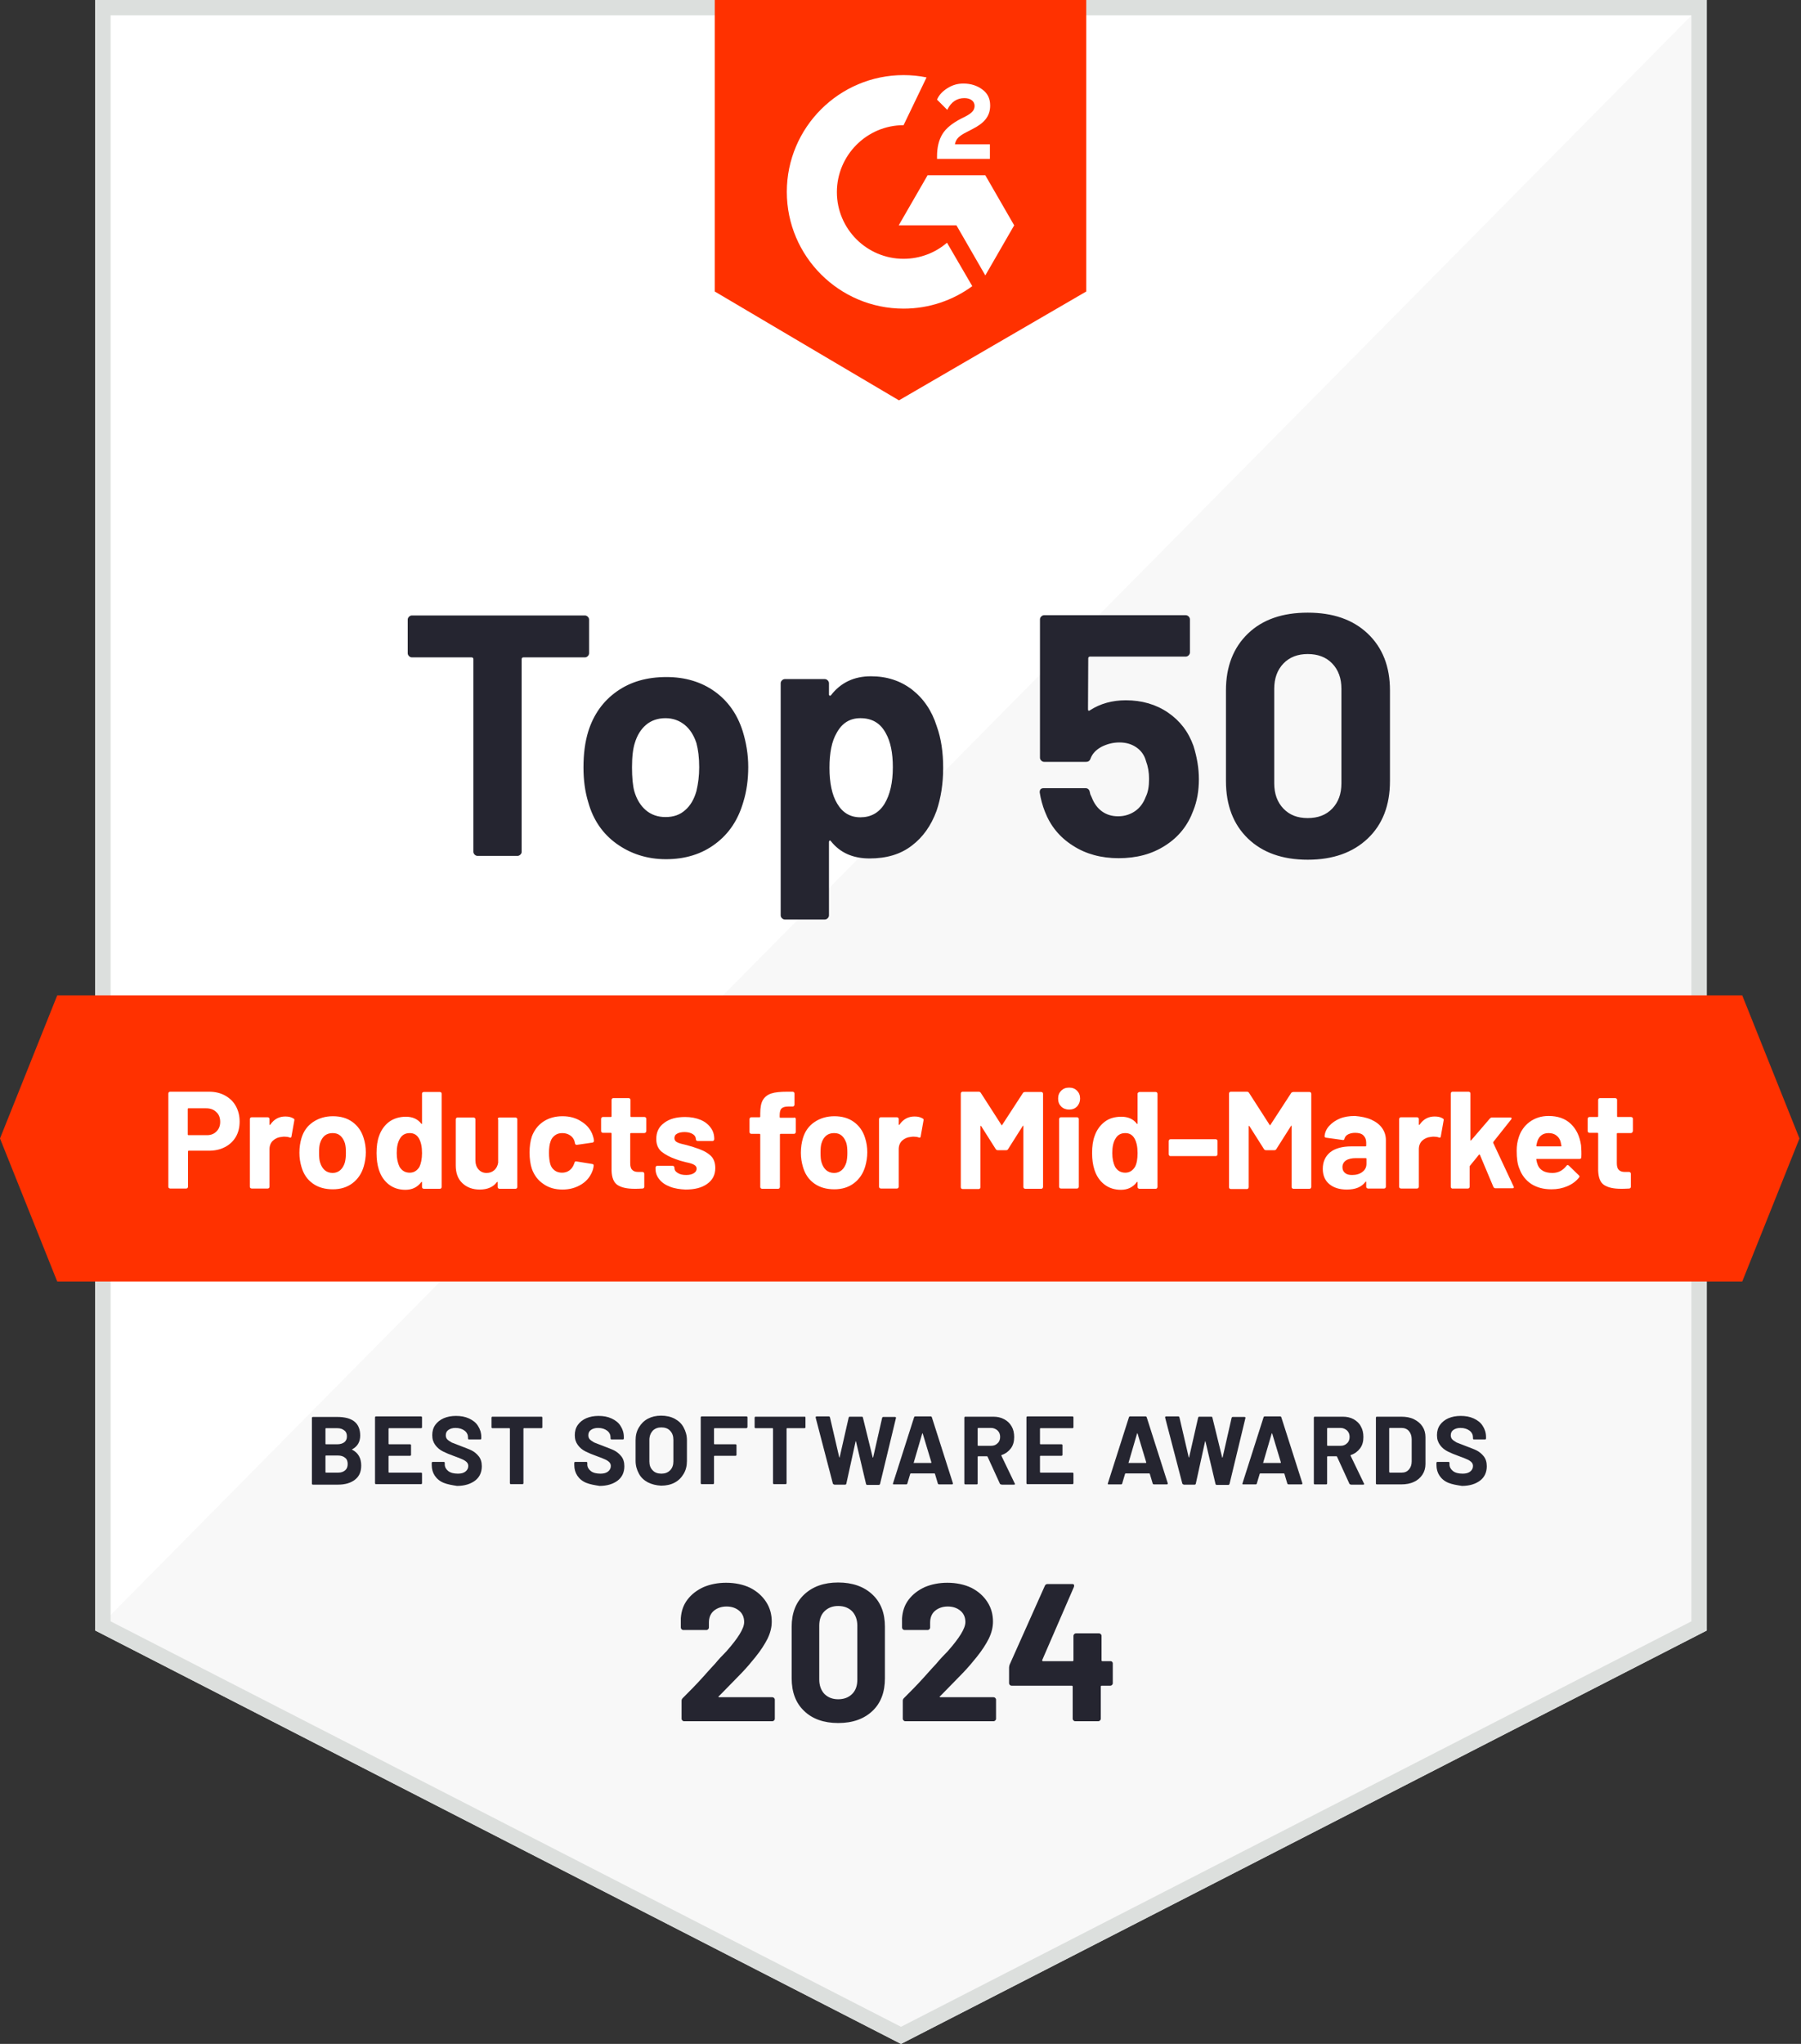 <?xml version="1.0" encoding="UTF-8"?> <svg xmlns="http://www.w3.org/2000/svg" xml:space="preserve" id="White_Badges" x="0" y="0" style="enable-background:new 0 0 705 800" version="1.1" viewBox="0 0 705 800"><rect x="0" y="0" width="705" height="800" fill="#333333" stroke="none"/><style>.st1{fill:#fff}.st3{fill:#ff3100}.st4{enable-background:new}.st5{fill:#252530}</style><path d="M668.1 638.2 352.7 800 37.3 638.2V0h630.8z" style="fill:#f8f8f8"></path><path d="M37.3 0v638.2L668.1 0z" class="st1"></path><path d="M662.1 6v628.6L352.7 793.3 43.3 634.6V6h618.8m6-6H37.3v638.2L352.7 800l315.4-161.8V0z" style="fill:#dcdfdd"></path><path d="m425.2 114.1-73.3 42.6-72.1-42.6V0h145.4z" class="st3"></path><path d="M387.5 56.5h-13.7c.4-2.2 1.7-3.3 4.4-4.7l2.5-1.3c4.5-2.3 6.9-4.9 6.9-9.2 0-2.7-1-4.8-3.1-6.3-2-1.5-4.5-2.3-7.4-2.3-2.3 0-4.3.6-6.2 1.8-1.9 1.2-3.3 2.6-4.1 4.5l4 4c1.5-3.1 3.8-4.6 6.7-4.6 2.5 0 4 1.3 4 3 0 1.5-.7 2.7-3.6 4.2l-1.6.8c-3.5 1.8-6 3.8-7.4 6.1-1.4 2.3-2.1 5.2-2.1 8.7v1h20.7v-5.7zM385.7 68.6h-22.6l-11.3 19.6h22.6l11.3 19.6L397 88.2z" class="st1"></path><path d="M353.7 101.3c-14.4 0-26.1-11.7-26.1-26.1S339.3 49 353.7 49l9-18.7c-2.9-.6-5.9-.9-9-.9-25.2 0-45.7 20.5-45.7 45.7s20.5 45.7 45.7 45.7c10.1 0 19.4-3.3 26.9-8.8l-9.9-17c-4.5 3.9-10.5 6.3-17 6.3z" class="st1"></path><path d="M682 501.6H22.4L0 445.6l22.4-56H682l22.4 56z" class="st3"></path><g class="st4"><path d="M230.1 241.4c.3.3.5.7.5 1.1v13.2c0 .4-.2.8-.5 1.1-.3.3-.7.5-1.1.5h-24.1c-.4 0-.7.2-.7.7v75.4c0 .5-.2.8-.5 1.1-.3.3-.7.5-1.1.5h-15.7c-.4 0-.8-.2-1.1-.5-.3-.3-.5-.7-.5-1.1V258c0-.4-.2-.7-.7-.7h-23.4c-.4 0-.8-.2-1.1-.5-.3-.3-.5-.7-.5-1.1v-13.2c0-.4.2-.8.5-1.1.3-.3.7-.5 1.1-.5H229c.4 0 .8.2 1.1.5z" class="st5"></path></g><g class="st4"><path d="M241.3 330.2c-5.4-3.9-9.1-9.3-11-16.1-1.3-4.2-1.9-8.8-1.9-13.7 0-5.3.6-10 1.9-14.2 2.1-6.6 5.8-11.8 11.2-15.6 5.4-3.8 11.8-5.6 19.4-5.6 7.3 0 13.6 1.9 18.8 5.6 5.2 3.7 8.9 8.9 11 15.5 1.4 4.5 2.2 9.2 2.2 14.1 0 4.8-.6 9.4-1.9 13.6-2 7-5.6 12.5-11 16.5-5.3 4-11.8 6-19.3 6s-14-2.2-19.4-6.1zm26.9-13.1c2.1-1.8 3.5-4.3 4.4-7.4.7-2.9 1.1-6 1.1-9.4 0-3.8-.4-6.9-1.1-9.5-1-3-2.5-5.4-4.6-7.1-2.1-1.7-4.6-2.6-7.5-2.6-3 0-5.6.9-7.6 2.6-2 1.7-3.5 4.1-4.4 7.1-.7 2.2-1.1 5.3-1.1 9.5 0 4 .3 7.2.9 9.4.9 3.1 2.4 5.6 4.5 7.4 2.1 1.8 4.7 2.7 7.7 2.7 3.2 0 5.7-.9 7.7-2.7zM369.2 300.6c0 6.2-.9 11.8-2.6 16.8-2.1 5.7-5.3 10.3-9.7 13.6-4.4 3.4-9.9 5-16.5 5-6.5 0-11.5-2.2-15.1-6.7-.2-.3-.4-.4-.5-.3-.2.1-.3.3-.3.5v28.8c0 .4-.2.8-.5 1.1-.3.3-.7.5-1.1.5h-15.7c-.4 0-.8-.2-1.1-.5-.3-.3-.5-.7-.5-1.1v-90.9c0-.4.2-.8.5-1.1.3-.3.7-.5 1.1-.5h15.7c.4 0 .8.2 1.1.5.3.3.5.7.5 1.1v4.4c0 .3.1.4.3.5.2 0 .4 0 .5-.2 3.8-4.9 9-7.4 15.6-7.4 6.2 0 11.5 1.7 16.1 5.2 4.5 3.5 7.8 8.3 9.7 14.4 1.7 4.7 2.5 10.1 2.5 16.3zm-19.7-.3c0-5.6-.9-10.1-2.8-13.4-2.1-3.9-5.4-5.8-9.9-5.8-4.1 0-7.2 1.9-9.3 5.8-1.9 3.2-2.8 7.8-2.8 13.6 0 6 1 10.7 3 14 2.1 3.6 5.1 5.4 9.1 5.4s7.2-1.7 9.4-5.2c2.2-3.6 3.3-8.4 3.3-14.4zM469.3 304.9c0 4.6-.7 8.7-2.2 12.4-2.1 5.7-5.7 10.3-10.9 13.6-5.2 3.4-11.3 5-18.3 5-6.8 0-12.8-1.6-17.9-4.9-5.2-3.3-8.8-7.7-11-13.4-.9-2.3-1.6-4.8-2-7.4v-.2c0-1 .5-1.5 1.6-1.5h16.3c.9 0 1.5.5 1.7 1.5.1.5.2 1 .4 1.3.2.4.3.7.4.9.9 2.3 2.2 4.1 4 5.4 1.8 1.3 3.9 1.9 6.3 1.9 2.5 0 4.7-.7 6.6-2 1.9-1.3 3.3-3.2 4.2-5.6.9-1.8 1.3-4.1 1.3-7 0-2.6-.4-4.9-1.2-7-.6-2.3-1.9-4.1-3.8-5.4-1.9-1.3-4.1-1.9-6.6-1.9s-4.8.6-7 1.7c-2.2 1.2-3.6 2.7-4.3 4.6-.3.9-.9 1.3-1.7 1.3h-16.5c-.4 0-.8-.2-1.1-.5-.3-.3-.5-.7-.5-1.1v-54.2c0-.4.2-.8.5-1.1.3-.3.7-.5 1.1-.5h55.5c.4 0 .8.2 1.1.5.3.3.5.7.5 1.1v13c0 .4-.2.8-.5 1.1-.3.3-.7.5-1.1.5h-37.5c-.4 0-.7.2-.7.7l-.1 19.9c0 .6.3.8.8.4 4-2.6 8.7-3.9 14-3.9 6.3 0 11.8 1.6 16.5 4.8 4.7 3.2 8 7.5 10 13.1 1.4 4.5 2.1 8.8 2.1 12.9zM488.5 328.2c-5.7-5.5-8.6-13-8.6-22.5v-35.5c0-9.3 2.9-16.7 8.6-22.2 5.7-5.5 13.5-8.2 23.4-8.2 9.9 0 17.7 2.7 23.5 8.2 5.8 5.5 8.7 12.9 8.7 22.2v35.5c0 9.5-2.9 17-8.7 22.5-5.8 5.5-13.6 8.3-23.5 8.3s-17.7-2.8-23.4-8.3zm33-11.7c2.4-2.5 3.6-5.8 3.6-9.9v-37c0-4.1-1.2-7.4-3.6-9.9-2.4-2.5-5.6-3.7-9.6-3.7-3.9 0-7.1 1.2-9.5 3.7-2.4 2.5-3.6 5.8-3.6 9.9v37c0 4.1 1.2 7.4 3.6 9.9 2.4 2.5 5.5 3.7 9.5 3.7s7.2-1.2 9.6-3.7z" class="st5"></path></g><g class="st4"><path d="M137.8 567.4c2.4 1.2 3.6 3.3 3.6 6.2 0 2.5-.8 4.3-2.5 5.6s-3.9 1.9-6.6 1.9h-9.8c-.1 0-.2 0-.3-.1-.1-.1-.1-.2-.1-.3V555c0-.1 0-.2.1-.3.1-.1.2-.1.3-.1h9.5c6 0 9 2.4 9 7.3 0 2.5-1.1 4.3-3.2 5.4-.1-.1-.1 0 0 .1zm-10.4-8.2v5.9c0 .1.1.2.2.2h4.4c1.2 0 2.1-.3 2.8-.8.7-.6 1-1.3 1-2.3 0-1-.3-1.8-1-2.3-.7-.6-1.6-.9-2.8-.9h-4.4c-.1 0-.2.1-.2.2zm7.7 16.3c.7-.6 1-1.4 1-2.5 0-1-.3-1.9-1-2.4-.7-.6-1.6-.9-2.8-.9h-4.7c-.1 0-.2.1-.2.2v6.3c0 .1.1.2.2.2h4.8c1.1 0 2-.3 2.7-.9zM165.1 558.9c-.1.1-.2.1-.3.1h-12.5c-.1 0-.2.1-.2.2v5.9c0 .1.1.2.2.2h8.2c.1 0 .2 0 .3.1.1.1.1.2.1.3v3.7c0 .1 0 .2-.1.3-.1.1-.2.1-.3.1h-8.2c-.1 0-.2.1-.2.2v6.2c0 .1.1.2.2.2h12.5c.1 0 .2 0 .3.1.1.1.1.2.1.3v3.7c0 .1 0 .2-.1.3-.1.1-.2.1-.3.1h-17.6c-.1 0-.2 0-.3-.1-.1-.1-.1-.2-.1-.3v-25.7c0-.1 0-.2.1-.3.1-.1.2-.1.3-.1h17.6c.1 0 .2 0 .3.1.1.1.1.2.1.3v3.7c0 .2 0 .3-.1.4z" class="st5"></path></g><g class="st4"><path d="M173.7 580.4c-1.5-.6-2.7-1.6-3.5-2.8-.8-1.2-1.2-2.6-1.2-4.2v-.8c0-.1 0-.2.1-.3.1-.1.2-.1.3-.1h4.3c.1 0 .2 0 .3.1.1.1.1.2.1.3v.6c0 1 .5 1.9 1.4 2.6.9.7 2.2 1 3.8 1 1.3 0 2.3-.3 3-.9s1-1.3 1-2.1c0-.6-.2-1.1-.6-1.5-.4-.4-1-.8-1.7-1.1s-1.8-.8-3.3-1.3c-1.7-.6-3.1-1.2-4.3-1.8-1.2-.6-2.2-1.4-3-2.5-.8-1.1-1.2-2.3-1.2-3.9 0-1.5.4-2.9 1.2-4 .8-1.1 1.9-2 3.3-2.6 1.4-.6 3-.9 4.8-.9 1.9 0 3.6.3 5.1 1 1.5.7 2.7 1.6 3.5 2.9.8 1.2 1.3 2.7 1.3 4.3v.6c0 .1 0 .2-.1.3-.1.1-.2.1-.3.1h-4.4c-.1 0-.2 0-.3-.1-.1-.1-.1-.2-.1-.3v-.3c0-1.1-.4-2-1.3-2.7-.9-.7-2.1-1.1-3.6-1.1-1.2 0-2.1.3-2.8.8-.7.5-1 1.2-1 2.1 0 .6.2 1.2.6 1.6.4.4 1 .8 1.7 1.2.8.3 2 .8 3.6 1.4 1.8.7 3.2 1.2 4.2 1.7s2 1.3 2.8 2.3c.8 1 1.2 2.3 1.2 3.9 0 2.4-.9 4.3-2.6 5.6s-4.1 2.1-7.1 2.1c-1.9-.3-3.7-.6-5.2-1.2z" class="st5"></path></g><g class="st4"><path d="M212.2 554.6c.1.1.1.2.1.3v3.7c0 .1 0 .2-.1.3-.1.1-.2.1-.3.1h-6.8c-.1 0-.2.1-.2.2v21.3c0 .1 0 .2-.1.3-.1.1-.2.1-.3.1H200c-.1 0-.2 0-.3-.1-.1-.1-.1-.2-.1-.3v-21.3c0-.1-.1-.2-.2-.2h-6.6c-.1 0-.2 0-.3-.1-.1-.1-.1-.2-.1-.3v-3.7c0-.1 0-.2.1-.3.1-.1.2-.1.3-.1H212c0-.1.1 0 .2.1zM229.5 580.4c-1.5-.6-2.7-1.6-3.5-2.8-.8-1.2-1.2-2.6-1.2-4.2v-.8c0-.1 0-.2.1-.3.1-.1.2-.1.3-.1h4.3c.1 0 .2 0 .3.1.1.1.1.2.1.3v.6c0 1 .5 1.9 1.4 2.6.9.7 2.2 1 3.8 1 1.3 0 2.3-.3 3-.9s1-1.3 1-2.1c0-.6-.2-1.1-.6-1.5-.4-.4-1-.8-1.7-1.1s-1.8-.8-3.3-1.3c-1.7-.6-3.1-1.2-4.3-1.8-1.2-.6-2.2-1.4-3-2.5-.8-1.1-1.2-2.3-1.2-3.9 0-1.5.4-2.9 1.2-4 .8-1.1 1.9-2 3.3-2.6 1.4-.6 3-.9 4.8-.9 1.9 0 3.6.3 5.1 1 1.5.7 2.7 1.6 3.5 2.9.8 1.2 1.3 2.7 1.3 4.3v.6c0 .1 0 .2-.1.3-.1.1-.2.1-.3.1h-4.4c-.1 0-.2 0-.3-.1-.1-.1-.1-.2-.1-.3v-.3c0-1.1-.4-2-1.3-2.7-.9-.7-2.1-1.1-3.6-1.1-1.2 0-2.1.3-2.8.8-.7.5-1 1.2-1 2.1 0 .6.2 1.2.6 1.6.4.4 1 .8 1.7 1.2.8.3 2 .8 3.6 1.4 1.8.7 3.2 1.2 4.2 1.7s2 1.3 2.8 2.3c.8 1 1.2 2.3 1.2 3.9 0 2.4-.9 4.3-2.6 5.6s-4.1 2.1-7.1 2.1c-1.9-.3-3.7-.6-5.2-1.2zM253.6 580.2c-1.5-.8-2.7-1.9-3.5-3.4-.8-1.5-1.3-3.1-1.3-5v-8.1c0-1.9.4-3.5 1.3-5s2-2.6 3.5-3.4c1.5-.8 3.2-1.2 5.2-1.2s3.8.4 5.3 1.2c1.5.8 2.7 1.9 3.5 3.4s1.3 3.1 1.3 5v8.1c0 1.9-.4 3.6-1.3 5.1s-2 2.6-3.5 3.4c-1.5.8-3.3 1.2-5.3 1.2-1.9-.1-3.6-.5-5.2-1.3zm8.7-4.7c.9-.9 1.3-2.1 1.3-3.5v-8.4c0-1.5-.4-2.7-1.3-3.6-.8-.9-2-1.3-3.4-1.3s-2.5.4-3.4 1.3c-.8.9-1.3 2.1-1.3 3.6v8.4c0 1.5.4 2.6 1.3 3.5.8.9 2 1.3 3.4 1.3s2.5-.4 3.4-1.3zM292.4 558.9c-.1.1-.2.1-.3.1h-12.4c-.1 0-.2.1-.2.2v5.9c0 .1.1.2.2.2h8.2c.1 0 .2 0 .3.1.1.1.1.2.1.3v3.7c0 .1 0 .2-.1.3-.1.1-.2.1-.3.1h-8.2c-.1 0-.2.1-.2.2v10.5c0 .1 0 .2-.1.3-.1.1-.2.1-.3.1h-4.4c-.1 0-.2 0-.3-.1-.1-.1-.1-.2-.1-.3v-25.7c0-.1 0-.2.1-.3.1-.1.2-.1.3-.1h17.5c.1 0 .2 0 .3.1.1.1.1.2.1.3v3.7c0 .2-.1.3-.2.4zM315.2 554.6c.1.1.1.2.1.3v3.7c0 .1 0 .2-.1.3-.1.1-.2.1-.3.1h-6.8c-.1 0-.2.1-.2.2v21.3c0 .1 0 .2-.1.3-.1.1-.2.1-.3.1H303c-.1 0-.2 0-.3-.1-.1-.1-.1-.2-.1-.3v-21.3c0-.1-.1-.2-.2-.2h-6.6c-.1 0-.2 0-.3-.1-.1-.1-.1-.2-.1-.3v-3.7c0-.1 0-.2.1-.3.1-.1.2-.1.3-.1H315c0-.1.2 0 .2.1z" class="st5"></path></g><g class="st4"><path d="m326 580.6-6.7-25.7v-.2c0-.2.1-.3.4-.3h4.7c.3 0 .4.1.5.4l3.6 15.5c0 .1.1.2.1.2s.1-.1.1-.2l3.5-15.4c.1-.3.2-.4.5-.4h4.6c.3 0 .5.1.5.4l3.8 15.5c0 .1.1.1.1.1.1 0 .1 0 .1-.1l3.5-15.4c.1-.3.2-.4.5-.4h4.5c.4 0 .5.2.4.5l-6.2 25.7c-.1.3-.3.4-.5.4h-4.5c-.3 0-.4-.1-.5-.4l-3.9-16.5c0-.1-.1-.2-.1-.2-.1 0-.1.1-.1.2l-3.6 16.4c-.1.3-.2.4-.5.4h-4.2c-.3-.1-.5-.2-.6-.5z" class="st5"></path></g><g class="st4"><path d="m367.1 580.6-1.1-3.7c-.1-.1-.1-.2-.2-.2h-9.3c-.1 0-.1.1-.2.2l-1.1 3.7c-.1.3-.2.4-.5.4h-4.8c-.2 0-.3 0-.3-.1-.1-.1-.1-.2 0-.4l8.2-25.7c.1-.3.2-.4.5-.4h6c.3 0 .4.1.5.4l8.2 25.7v.2c0 .2-.1.3-.4.3h-4.8c-.5 0-.6-.1-.7-.4zm-9.4-8h6.7c.2 0 .2-.1.2-.2l-3.4-11.3c0-.1-.1-.1-.1-.1-.1 0-.1.1-.1.1l-3.3 11.3c-.1.1-.1.2 0 .2zM391.4 580.7l-4.8-10.5c-.1-.1-.1-.2-.2-.2h-3.5c-.1 0-.2.1-.2.2v10.4c0 .1 0 .2-.1.3-.1.1-.2.1-.3.1h-4.4c-.1 0-.2 0-.3-.1-.1-.1-.1-.2-.1-.3v-25.7c0-.1 0-.2.1-.3.1-.1.2-.1.3-.1h10.9c1.6 0 3 .3 4.3 1s2.2 1.6 2.9 2.8c.7 1.2 1 2.6 1 4.2 0 1.7-.4 3.2-1.3 4.4-.9 1.2-2.1 2.1-3.6 2.6-.1.1-.2.1-.1.3l5.2 10.8c.1.1.1.2.1.2 0 .2-.1.3-.4.3h-4.7c-.6-.1-.7-.2-.8-.4zm-8.7-21.5v6.5c0 .1.1.2.2.2h5c1.1 0 1.9-.3 2.6-1 .7-.6 1-1.5 1-2.5s-.3-1.8-1-2.5c-.7-.6-1.5-1-2.6-1h-5c-.2.1-.2.2-.2.3zM420.1 558.9c-.1.1-.2.1-.3.1h-12.5c-.1 0-.2.1-.2.2v5.9c0 .1.1.2.2.2h8.2c.1 0 .2 0 .3.1.1.1.1.2.1.3v3.7c0 .1 0 .2-.1.3-.1.1-.2.1-.3.1h-8.2c-.1 0-.2.1-.2.2v6.2c0 .1.1.2.2.2h12.5c.1 0 .2 0 .3.1.1.1.1.2.1.3v3.7c0 .1 0 .2-.1.3-.1.1-.2.1-.3.1h-17.6c-.1 0-.2 0-.3-.1-.1-.1-.1-.2-.1-.3v-25.7c0-.1 0-.2.1-.3.1-.1.2-.1.3-.1h17.6c.1 0 .2 0 .3.1.1.1.1.2.1.3v3.7c0 .2 0 .3-.1.4z" class="st5"></path></g><g class="st4"><path d="m451.2 580.6-1.1-3.7c-.1-.1-.1-.2-.2-.2h-9.3c-.1 0-.1.1-.2.2l-1.1 3.7c-.1.3-.2.4-.5.4H434c-.2 0-.3 0-.3-.1-.1-.1-.1-.2 0-.4l8.2-25.7c.1-.3.2-.4.5-.4h6c.3 0 .4.1.5.4l8.2 25.7v.2c0 .2-.1.3-.4.3h-4.8c-.5 0-.6-.1-.7-.4zm-9.4-8h6.7c.2 0 .2-.1.2-.2l-3.4-11.3c0-.1-.1-.1-.1-.1-.1 0-.1.1-.1.1l-3.3 11.3c-.1.1-.1.2 0 .2z" class="st5"></path></g><g class="st4"><path d="m462.8 580.6-6.7-25.7v-.2c0-.2.1-.3.4-.3h4.7c.3 0 .4.1.5.4l3.6 15.5c0 .1.1.2.1.2s.1-.1.1-.2l3.5-15.4c.1-.3.2-.4.5-.4h4.6c.3 0 .5.1.5.4l3.8 15.5c0 .1.1.1.1.1.1 0 .1 0 .1-.1l3.5-15.4c.1-.3.2-.4.5-.4h4.5c.4 0 .5.2.4.5l-6.2 25.7c-.1.3-.3.4-.5.4h-4.5c-.3 0-.4-.1-.5-.4l-3.9-16.5c0-.1-.1-.2-.1-.2-.1 0-.1.1-.1.2l-3.6 16.4c-.1.3-.2.4-.5.4h-4.2c-.3-.1-.5-.2-.6-.5z" class="st5"></path></g><g class="st4"><path d="m503.9 580.6-1.1-3.7c-.1-.1-.1-.2-.2-.2h-9.3c-.1 0-.1.1-.2.2l-1.1 3.7c-.1.3-.2.4-.5.4h-4.8c-.2 0-.3 0-.3-.1-.1-.1-.1-.2 0-.4l8.2-25.7c.1-.3.2-.4.5-.4h6c.3 0 .4.1.5.4l8.2 25.7v.2c0 .2-.1.3-.4.3h-4.8c-.5 0-.6-.1-.7-.4zm-9.4-8h6.7c.2 0 .2-.1.2-.2l-3.4-11.3c0-.1-.1-.1-.1-.1-.1 0-.1.1-.1.1l-3.3 11.3c-.1.1-.1.2 0 .2zM528.2 580.7l-4.8-10.5c-.1-.1-.1-.2-.2-.2h-3.5c-.1 0-.2.1-.2.2v10.4c0 .1 0 .2-.1.3-.1.1-.2.1-.3.1h-4.4c-.1 0-.2 0-.3-.1-.1-.1-.1-.2-.1-.3v-25.7c0-.1 0-.2.1-.3.1-.1.2-.1.3-.1h10.9c1.6 0 3 .3 4.3 1 1.2.7 2.2 1.6 2.8 2.8.7 1.2 1 2.6 1 4.2 0 1.7-.4 3.2-1.3 4.4s-2.1 2.1-3.6 2.6c-.1.1-.2.1-.1.3l5.2 10.8c.1.1.1.2.1.2 0 .2-.1.3-.4.3h-4.7c-.5-.1-.6-.2-.7-.4zm-8.7-21.5v6.5c0 .1.1.2.2.2h5c1.1 0 1.9-.3 2.6-1 .7-.6 1-1.5 1-2.5s-.3-1.8-1-2.5c-.7-.6-1.5-1-2.6-1h-5c-.2.1-.2.2-.2.3zM538.7 580.9c-.1-.1-.1-.2-.1-.3v-25.7c0-.1 0-.2.1-.3.1-.1.2-.1.3-.1h9.5c1.9 0 3.6.3 5 1s2.5 1.6 3.3 2.8c.8 1.2 1.2 2.6 1.2 4.2V573c0 1.6-.4 3-1.2 4.2-.8 1.2-1.9 2.2-3.3 2.8-1.4.7-3.1 1-5 1H539c-.1 0-.2 0-.3-.1zm5.4-4.5h4.6c1.2 0 2.1-.4 2.8-1.2s1.1-1.8 1.1-3.2v-8.7c0-1.3-.4-2.4-1.1-3.2-.7-.8-1.7-1.2-2.9-1.2H544c-.1 0-.2.1-.2.2v17c.1.3.2.3.3.3zM567 580.4c-1.5-.6-2.7-1.6-3.5-2.8-.8-1.2-1.2-2.6-1.2-4.2v-.8c0-.1 0-.2.1-.3.1-.1.2-.1.3-.1h4.3c.1 0 .2 0 .3.1.1.1.1.2.1.3v.6c0 1 .5 1.9 1.4 2.6s2.2 1 3.8 1c1.3 0 2.3-.3 3-.9.7-.6 1-1.3 1-2.1 0-.6-.2-1.1-.6-1.5-.4-.4-1-.8-1.7-1.1-.7-.3-1.8-.8-3.3-1.3-1.7-.6-3.1-1.2-4.3-1.8-1.2-.6-2.2-1.4-3-2.5-.8-1.1-1.2-2.3-1.2-3.9 0-1.5.4-2.9 1.2-4 .8-1.1 1.9-2 3.3-2.6 1.4-.6 3-.9 4.8-.9 1.9 0 3.6.3 5.1 1 1.5.7 2.7 1.6 3.5 2.9.8 1.2 1.3 2.7 1.3 4.3v.6c0 .1 0 .2-.1.3-.1.1-.2.1-.3.1H577c-.1 0-.2 0-.3-.1-.1-.1-.1-.2-.1-.3v-.3c0-1.1-.4-2-1.3-2.7-.9-.7-2.1-1.1-3.6-1.1-1.2 0-2.1.3-2.8.8-.7.5-1 1.2-1 2.1 0 .6.2 1.2.6 1.6.4.4 1 .8 1.7 1.2.8.3 2 .8 3.6 1.4 1.8.7 3.2 1.2 4.2 1.7s2 1.3 2.8 2.3c.8 1 1.2 2.3 1.2 3.9 0 2.4-.9 4.3-2.6 5.6s-4.1 2.1-7.1 2.1c-2-.3-3.8-.6-5.3-1.2z" class="st5"></path></g><g class="st4"><path d="M88.1 428.8c1.8 1 3.2 2.3 4.2 4.1 1 1.8 1.5 3.8 1.5 6.1s-.5 4.3-1.5 6c-1 1.7-2.5 3.1-4.3 4-1.9 1-4 1.4-6.4 1.4h-7.7c-.2 0-.3.1-.3.3v13.8c0 .2-.1.3-.2.5-.1.1-.3.2-.5.2h-6.3c-.2 0-.3-.1-.5-.2-.1-.1-.2-.3-.2-.5V428c0-.2.1-.3.2-.5.1-.1.3-.2.5-.2h15.2c2.4 0 4.5.5 6.3 1.5zm-3.4 14.1c1-1 1.5-2.2 1.5-3.8 0-1.6-.5-2.9-1.5-3.8-1-1-2.3-1.5-4-1.5h-6.9c-.2 0-.3.1-.3.3v9.9c0 .2.1.3.3.3h6.9c1.6.1 3-.4 4-1.4z" class="st1"></path></g><g class="st4"><path d="M114.9 437.8c.3.1.4.4.3.8l-1.1 6.2c0 .4-.3.6-.8.4-.5-.2-1.2-.3-1.9-.3-.3 0-.7 0-1.2.1-1.3.1-2.4.6-3.3 1.4-.9.8-1.4 2-1.4 3.4v14.7c0 .2-.1.3-.2.5-.1.1-.3.2-.5.2h-6.3c-.2 0-.3-.1-.5-.2-.1-.1-.2-.3-.2-.5V438c0-.2.1-.3.2-.5.1-.1.3-.2.5-.2h6.3c.2 0 .3.1.5.2.1.1.2.3.2.5v2.1c0 .1 0 .2.1.2s.1 0 .2-.1c1.5-2.2 3.5-3.2 5.9-3.2 1.4 0 2.4.3 3.2.8z" class="st1"></path></g><g class="st4"><path d="M122.4 463.2c-2.2-1.6-3.6-3.7-4.4-6.5-.5-1.7-.8-3.5-.8-5.5 0-2.1.3-4 .8-5.7.8-2.7 2.3-4.8 4.5-6.3s4.8-2.3 7.8-2.3 5.5.7 7.6 2.2c2.1 1.5 3.6 3.6 4.4 6.2.6 1.8.9 3.7.9 5.7 0 1.9-.3 3.8-.8 5.5-.8 2.8-2.3 5-4.4 6.6-2.1 1.6-4.7 2.4-7.7 2.4s-5.7-.7-7.9-2.3zm10.8-5.2c.8-.7 1.4-1.7 1.8-3 .3-1.2.4-2.4.4-3.8 0-1.5-.1-2.8-.4-3.8-.4-1.2-1-2.2-1.8-2.9-.8-.7-1.8-1-3-1s-2.2.3-3.1 1c-.8.7-1.4 1.6-1.8 2.9-.3.9-.4 2.1-.4 3.8 0 1.6.1 2.9.4 3.8.4 1.3 1 2.3 1.8 3 .8.7 1.9 1.1 3.1 1.1 1.2 0 2.2-.4 3-1.1zM165.4 427.6c.1-.1.3-.2.5-.2h6.3c.2 0 .3.1.5.2.1.1.2.3.2.5v36.5c0 .2-.1.3-.2.5-.1.1-.3.2-.5.2h-6.3c-.2 0-.3-.1-.5-.2-.1-.1-.2-.3-.2-.5v-1.8c0-.1 0-.2-.1-.2s-.1 0-.2.1c-1.5 2-3.6 3-6.2 3-2.5 0-4.7-.7-6.5-2.1-1.8-1.4-3.1-3.3-3.9-5.8-.6-1.9-.9-4-.9-6.5 0-2.6.3-4.8 1-6.7.8-2.3 2.1-4.1 3.9-5.5 1.8-1.3 4-2 6.6-2 2.6 0 4.6.9 6 2.7.1.1.1.1.2.1s.1-.1.1-.2V428c0-.2.1-.3.2-.4zm-.2 23.7c0-2.4-.4-4.3-1.2-5.7-.8-1.4-2-2.1-3.6-2.1-1.7 0-3 .7-3.8 2.1-.9 1.4-1.3 3.3-1.3 5.7 0 2.2.4 4 1.1 5.4.9 1.5 2.2 2.3 4 2.3 1.6 0 2.9-.8 3.8-2.3.6-1.3 1-3.1 1-5.4zM195 437.6c.1-.1.3-.2.5-.2h6.3c.2 0 .3.1.5.2.1.1.2.3.2.5v26.5c0 .2-.1.3-.2.5-.1.1-.3.2-.5.2h-6.3c-.2 0-.3-.1-.5-.2-.1-.1-.2-.3-.2-.5v-1.8c0-.1 0-.2-.1-.2s-.1 0-.2.1c-1.4 1.9-3.7 2.9-6.7 2.9-2.7 0-5-.8-6.8-2.5-1.8-1.7-2.6-4-2.6-7v-18c0-.2.1-.3.2-.5.1-.1.3-.2.5-.2h6.3c.2 0 .3.1.5.2.1.1.2.3.2.5v16.1c0 1.4.4 2.6 1.2 3.5.8.9 1.8 1.4 3.2 1.4 1.2 0 2.2-.4 3-1.1.8-.7 1.3-1.7 1.5-2.9v-17c-.2-.2-.2-.4 0-.5zM212.7 463.4c-2.1-1.4-3.6-3.4-4.5-5.9-.6-1.8-.9-3.9-.9-6.4 0-2.4.3-4.5.9-6.3.9-2.4 2.4-4.4 4.5-5.8 2.1-1.4 4.6-2.1 7.5-2.1 2.9 0 5.4.7 7.6 2.2 2.2 1.4 3.6 3.3 4.3 5.5.3.9.4 1.5.4 1.9v.1c0 .3-.2.5-.5.6l-6.2.9h-.1c-.3 0-.5-.2-.6-.5l-.2-.9c-.3-.9-.8-1.7-1.7-2.3-.9-.6-1.9-.9-3.1-.9-1.2 0-2.1.3-2.9.9-.8.6-1.4 1.4-1.7 2.4-.4 1.1-.6 2.6-.6 4.4 0 1.9.2 3.3.5 4.4.3 1.1.9 1.9 1.7 2.5s1.8.9 2.9.9c1.1 0 2.1-.3 2.9-.9.8-.6 1.4-1.4 1.8-2.5 0-.1.1-.2.1-.3 0 0 .1-.1.1-.2 0-.4.3-.6.8-.5l6.2 1c.4.1.5.3.5.6s-.1.8-.3 1.6c-.8 2.4-2.2 4.3-4.4 5.7-2.2 1.4-4.7 2.1-7.5 2.1-2.9 0-5.4-.7-7.5-2.2zM252.7 443.3c-.1.1-.3.2-.5.2H247c-.2 0-.3.1-.3.3v11.4c0 1.2.2 2.1.7 2.6.5.6 1.3.9 2.3.9h1.8c.2 0 .3.1.5.2.1.1.2.3.2.5v5.1c0 .4-.2.6-.6.7-1.5.1-2.6.1-3.2.1-3 0-5.2-.5-6.7-1.5s-2.2-2.9-2.3-5.6v-14.5c0-.2-.1-.3-.3-.3H236c-.2 0-.3-.1-.5-.2-.1-.1-.2-.3-.2-.5v-4.8c0-.2.1-.3.2-.5.1-.1.3-.2.5-.2h3.1c.2 0 .3-.1.3-.3v-6.4c0-.2.1-.3.2-.5.1-.1.3-.2.5-.2h6c.2 0 .3.1.5.2.1.1.2.3.2.5v6.4c0 .2.1.3.3.3h5.2c.2 0 .3.1.5.2.1.1.2.3.2.5v4.8c-.1.3-.1.5-.3.6zM262.3 464.5c-1.8-.7-3.2-1.6-4.2-2.9-1-1.2-1.5-2.6-1.5-4.2v-.4c0-.2.1-.3.2-.5.1-.1.3-.2.5-.2h6c.2 0 .3.1.5.2.1.1.2.3.2.5v.1c0 .8.4 1.5 1.3 2 .9.6 2 .8 3.3.8 1.2 0 2.2-.2 3-.7.8-.5 1.1-1.1 1.1-1.8 0-.6-.3-1.1-1-1.5s-1.7-.7-3.2-1c-1.7-.4-3-.8-4-1.2-2.3-.8-4.1-1.8-5.5-2.9-1.4-1.2-2.1-2.8-2.1-5 0-2.7 1-4.8 3.1-6.3 2.1-1.6 4.8-2.3 8.2-2.3 2.3 0 4.3.4 6 1.1 1.7.7 3.1 1.8 4 3.1 1 1.3 1.4 2.8 1.4 4.5 0 .2-.1.3-.2.5-.1.1-.3.2-.5.2h-5.8c-.2 0-.3-.1-.5-.2-.1-.1-.2-.3-.2-.5 0-.8-.4-1.5-1.2-2s-1.9-.8-3.2-.8c-1.2 0-2.2.2-2.9.6-.8.4-1.1 1-1.1 1.8 0 .7.4 1.3 1.1 1.6.7.4 2 .7 3.7 1.1.4.1.8.2 1.4.4.5.1 1 .3 1.6.5 2.6.8 4.6 1.7 6 2.9 1.5 1.2 2.2 2.9 2.2 5.2 0 2.7-1.1 4.7-3.2 6.2s-4.9 2.2-8.5 2.2c-2.1-.1-4.2-.4-6-1.1z" class="st1"></path></g><g class="st4"><path d="M311.3 437.5c.1.1.2.3.2.5v5.1c0 .2-.1.3-.2.5-.1.1-.3.2-.5.2h-5.2c-.2 0-.3.1-.3.3v20.5c0 .2-.1.3-.2.5-.1.1-.3.2-.5.2h-6.3c-.2 0-.3-.1-.5-.2-.1-.1-.2-.3-.2-.5v-20.5c0-.2-.1-.3-.3-.3h-3.2c-.2 0-.3-.1-.5-.2-.1-.1-.2-.3-.2-.5V438c0-.2.1-.3.2-.5.1-.1.3-.2.5-.2h3.2c.2 0 .3-.1.3-.3v-1.2c0-2.2.3-4 1-5.2.7-1.2 1.8-2.1 3.3-2.6 1.5-.5 3.6-.7 6.3-.7h2.1c.2 0 .3.1.5.2.1.1.2.3.2.5v4.4c0 .2-.1.3-.2.5-.1.1-.3.2-.5.2h-1.8c-1.3 0-2.1.3-2.6.8s-.7 1.4-.7 2.7v.6c0 .2.1.3.3.3h5.2c.3-.1.4-.1.6 0z" class="st1"></path></g><g class="st4"><path d="M318.7 463.2c-2.2-1.6-3.6-3.7-4.4-6.5-.5-1.7-.8-3.5-.8-5.5 0-2.1.3-4 .8-5.7.8-2.7 2.3-4.8 4.5-6.3s4.8-2.3 7.8-2.3 5.5.7 7.6 2.2c2.1 1.5 3.6 3.6 4.4 6.2.6 1.8.9 3.7.9 5.7 0 1.9-.3 3.8-.8 5.5-.8 2.8-2.3 5-4.4 6.6-2.1 1.6-4.7 2.4-7.7 2.4s-5.7-.7-7.9-2.3zm10.8-5.2c.8-.7 1.4-1.7 1.8-3 .3-1.2.4-2.4.4-3.8 0-1.5-.1-2.8-.4-3.8-.4-1.2-1-2.2-1.8-2.9-.8-.7-1.8-1-3-1s-2.2.3-3.1 1c-.8.7-1.4 1.6-1.8 2.9-.3.9-.4 2.1-.4 3.8 0 1.6.1 2.9.4 3.8.4 1.3 1 2.3 1.8 3 .8.7 1.9 1.1 3.1 1.1 1.2 0 2.2-.4 3-1.1zM361.2 437.8c.3.1.4.4.3.8l-1.1 6.2c0 .4-.3.6-.8.4-.5-.2-1.2-.3-1.9-.3-.3 0-.7 0-1.2.1-1.3.1-2.4.6-3.3 1.4-.9.8-1.4 2-1.4 3.4v14.7c0 .2-.1.3-.2.5-.1.1-.3.2-.5.2h-6.3c-.2 0-.3-.1-.5-.2-.1-.1-.2-.3-.2-.5V438c0-.2.1-.3.2-.5.1-.1.3-.2.5-.2h6.3c.2 0 .3.1.5.2.1.1.2.3.2.5v2.1c0 .1 0 .2.1.2s.1 0 .2-.1c1.5-2.2 3.5-3.2 5.9-3.2 1.4 0 2.4.3 3.2.8zM401.3 427.4h6.3c.2 0 .3.1.5.2.1.1.2.3.2.5v36.5c0 .2-.1.3-.2.5-.1.1-.3.2-.5.2h-6.3c-.2 0-.3-.1-.5-.2-.1-.1-.2-.3-.2-.5v-23.8c0-.1 0-.2-.1-.2s-.1.1-.2.2l-5.7 9c-.2.3-.4.4-.8.4h-3.2c-.3 0-.6-.1-.8-.4l-5.7-9c-.1-.1-.1-.2-.2-.1-.1 0-.1.1-.1.2v23.8c0 .2-.1.3-.2.5-.1.1-.3.2-.5.2h-6.3c-.2 0-.3-.1-.5-.2-.1-.1-.2-.3-.2-.5V428c0-.2.1-.3.2-.5.1-.1.3-.2.5-.2h6.3c.3 0 .6.1.8.4l8.1 12.6c.1.2.2.2.3 0l8.2-12.6c.2-.2.5-.3.8-.3zM415.4 433.1c-.8-.8-1.2-1.8-1.2-3.1s.4-2.3 1.2-3.1c.8-.8 1.8-1.2 3.1-1.2s2.3.4 3.1 1.2c.8.8 1.2 1.8 1.2 3.1 0 1.2-.4 2.2-1.2 3.1-.8.8-1.8 1.2-3.1 1.2-1.2 0-2.3-.4-3.1-1.2zm-.6 31.9c-.1-.1-.2-.3-.2-.5V438c0-.2.1-.3.2-.5.1-.1.3-.2.5-.2h6.3c.2 0 .3.1.5.2.1.1.2.3.2.5v26.5c0 .2-.1.3-.2.5-.1.1-.3.2-.5.2h-6.3c-.2 0-.4-.1-.5-.2zM445.6 427.6c.1-.1.3-.2.5-.2h6.3c.2 0 .3.1.5.2.1.1.2.3.2.5v36.5c0 .2-.1.3-.2.5-.1.1-.3.2-.5.2H446c-.2 0-.3-.1-.5-.2-.1-.1-.2-.3-.2-.5v-1.8c0-.1 0-.2-.1-.2s-.1 0-.2.1c-1.5 2-3.6 3-6.2 3-2.5 0-4.7-.7-6.5-2.1-1.8-1.4-3.1-3.3-3.9-5.8-.6-1.9-.9-4-.9-6.5 0-2.6.3-4.8 1-6.7.8-2.3 2.1-4.1 3.9-5.5s4-2 6.6-2c2.6 0 4.6.9 6 2.7.1.1.1.1.2.1s.1-.1.1-.2V428c.1-.2.1-.3.3-.4zm-.3 23.7c0-2.4-.4-4.3-1.2-5.7-.8-1.4-2-2.1-3.6-2.1-1.7 0-3 .7-3.8 2.1-.9 1.4-1.3 3.3-1.3 5.7 0 2.2.4 4 1.1 5.4.9 1.5 2.2 2.3 4 2.3 1.6 0 2.9-.8 3.8-2.3.7-1.3 1-3.1 1-5.4zM457.7 452.3c-.1-.1-.2-.3-.2-.5v-5.2c0-.2.1-.3.2-.5.1-.1.3-.2.5-.2h17.7c.2 0 .3.1.5.2.1.1.2.3.2.5v5.2c0 .2-.1.3-.2.5-.1.1-.3.2-.5.2h-17.7c-.3 0-.4-.1-.5-.2zM506.3 427.4h6.3c.2 0 .3.1.5.2.1.1.2.3.2.5v36.5c0 .2-.1.3-.2.5-.1.1-.3.2-.5.2h-6.3c-.2 0-.3-.1-.5-.2-.1-.1-.2-.3-.2-.5v-23.8c0-.1 0-.2-.1-.2s-.1.1-.2.2l-5.7 9c-.2.3-.4.4-.8.4h-3.2c-.3 0-.6-.1-.8-.4l-5.7-9c-.1-.1-.1-.2-.2-.1-.1 0-.1.1-.1.2v23.8c0 .2-.1.3-.2.5-.1.1-.3.2-.5.2h-6.3c-.2 0-.3-.1-.5-.2-.1-.1-.2-.3-.2-.5V428c0-.2.1-.3.2-.5.1-.1.3-.2.5-.2h6.3c.3 0 .6.1.8.4l8.1 12.6c.1.2.2.2.3 0l8.2-12.6c.3-.2.5-.3.8-.3zM536.7 438.2c1.8.8 3.3 1.9 4.3 3.3s1.5 3 1.5 4.7v18.3c0 .2-.1.3-.2.5-.1.1-.3.2-.5.2h-6.3c-.2 0-.3-.1-.5-.2-.1-.1-.2-.3-.2-.5v-1.8c0-.1 0-.2-.1-.2s-.1 0-.2.1c-1.5 2-3.9 3-7.3 3-2.8 0-5.1-.7-6.8-2.1-1.7-1.4-2.6-3.4-2.6-6 0-2.8 1-4.9 2.9-6.5 1.9-1.5 4.7-2.3 8.3-2.3h5.5c.2 0 .3-.1.3-.3v-1.2c0-1.2-.4-2.1-1.1-2.8-.7-.7-1.8-1-3.2-1-1.1 0-2 .2-2.8.6s-1.2 1-1.4 1.7c-.1.4-.3.6-.7.5l-6.5-.9c-.4-.1-.6-.2-.6-.5.1-1.5.7-2.9 1.8-4.1 1.1-1.2 2.5-2.2 4.2-2.9 1.7-.7 3.7-1 5.9-1 2.4.2 4.5.6 6.3 1.4zm-3.4 20.5c1.1-.8 1.6-1.9 1.6-3.2v-1.9c0-.2-.1-.3-.3-.3h-3.9c-1.6 0-2.9.3-3.8.9-.9.6-1.4 1.5-1.4 2.6 0 1 .3 1.7 1 2.3.7.6 1.6.8 2.8.8 1.6 0 3-.4 4-1.2zM564.8 437.8c.3.1.4.4.3.8l-1.1 6.2c0 .4-.3.6-.8.4-.5-.2-1.2-.3-1.9-.3-.3 0-.7 0-1.2.1-1.3.1-2.4.6-3.3 1.4-.9.8-1.4 2-1.4 3.4v14.7c0 .2-.1.3-.2.5-.1.1-.3.2-.5.2h-6.3c-.2 0-.3-.1-.5-.2-.1-.1-.2-.3-.2-.5V438c0-.2.1-.3.2-.5.1-.1.3-.2.5-.2h6.3c.2 0 .3.1.5.2.1.1.2.3.2.5v2.1c0 .1 0 .2.1.2s.1 0 .2-.1c1.5-2.2 3.5-3.2 5.9-3.2 1.4 0 2.5.3 3.2.8z" class="st1"></path></g><g class="st4"><path d="M568.1 465c-.1-.1-.2-.3-.2-.5V428c0-.2.1-.3.2-.5.1-.1.3-.2.5-.2h6.3c.2 0 .3.1.5.2.1.1.2.3.2.5v18.2c0 .1 0 .2.1.2s.1 0 .2-.1l7.3-8.5c.3-.3.5-.4.8-.4h7.2c.4 0 .5.1.5.4 0 .1-.1.3-.2.4l-6.9 8.7c-.1.1-.1.3-.1.4l8 17.1c.1.1.1.3.1.3 0 .3-.2.4-.6.4h-6.6c-.4 0-.6-.2-.8-.5l-5.3-12.6c0-.1-.1-.1-.2-.1s-.2 0-.2.1l-3.5 4.3c-.1.1-.1.3-.1.3v7.9c0 .2-.1.3-.2.5-.1.1-.3.2-.5.2h-6.3c.1 0 0-.1-.2-.2z" class="st1"></path></g><g class="st4"><path d="M619 453c0 .4-.3.6-.7.6h-16.7c-.2 0-.3.1-.2.3.1.7.3 1.4.6 2.2.9 2 2.8 3 5.7 3 2.3 0 4.1-1 5.5-2.8.1-.2.3-.3.5-.3.1 0 .2.1.4.2l3.9 3.8c.2.2.3.3.3.5 0 .1-.1.2-.2.4-1.2 1.5-2.7 2.6-4.6 3.4-1.9.8-3.9 1.2-6.2 1.2-3.1 0-5.7-.7-7.9-2.1-2.1-1.4-3.7-3.4-4.6-5.9-.8-1.8-1.1-4.2-1.1-7.1 0-2 .3-3.7.8-5.2.8-2.6 2.3-4.6 4.3-6.1 2.1-1.5 4.5-2.3 7.4-2.3 3.6 0 6.5 1 8.7 3.1 2.2 2.1 3.5 4.9 4 8.4.1 1.5.2 3 .1 4.7zm-17.2-6.3c-.1.5-.3 1-.4 1.7 0 .2.1.3.3.3h9.3c.2 0 .3-.1.2-.3l-.3-1.5c-.3-1.1-.9-1.9-1.7-2.5-.8-.6-1.8-.9-3-.9-2.2 0-3.7 1.1-4.4 3.2z" class="st1"></path></g><g class="st4"><path d="M638.9 443.3c-.1.1-.3.2-.5.2h-5.2c-.2 0-.3.1-.3.3v11.4c0 1.2.2 2.1.7 2.6.5.6 1.3.9 2.3.9h1.8c.2 0 .3.1.5.2.1.1.2.3.2.5v5.1c0 .4-.2.6-.6.7-1.5.1-2.6.1-3.2.1-3 0-5.2-.5-6.7-1.5s-2.2-2.9-2.3-5.6v-14.5c0-.2-.1-.3-.3-.3h-3.1c-.2 0-.3-.1-.5-.2-.1-.1-.2-.3-.2-.5v-4.8c0-.2.1-.3.2-.5.1-.1.3-.2.5-.2h3.1c.2 0 .3-.1.3-.3v-6.4c0-.2.1-.3.2-.5.1-.1.3-.2.5-.2h6c.2 0 .3.1.5.2.1.1.2.3.2.5v6.4c0 .2.1.3.3.3h5.2c.2 0 .3.1.5.2.1.1.2.3.2.5v4.8c-.1.3-.2.5-.3.6z" class="st1"></path></g><g class="st4"><path d="M281.2 664.1c.1.1.2.2.3.2h20.8c.3 0 .5.1.7.3.2.2.3.4.3.7v7.4c0 .3-.1.5-.3.7-.2.2-.4.3-.7.3h-34.5c-.3 0-.5-.1-.7-.3-.2-.2-.3-.4-.3-.7v-7c0-.5.2-.8.5-1.1 2.5-2.5 5.1-5.1 7.7-8 2.6-2.9 4.2-4.7 4.9-5.4 1.4-1.7 2.9-3.3 4.4-4.8 4.6-5.2 7-9 7-11.5 0-1.8-.6-3.3-1.9-4.4-1.3-1.1-2.9-1.7-5-1.7-2 0-3.7.6-5 1.7-1.3 1.1-1.9 2.7-1.9 4.6v1.9c0 .3-.1.5-.3.7-.2.2-.4.3-.7.3h-9c-.3 0-.5-.1-.7-.3-.2-.2-.3-.4-.3-.7v-3.6c.2-2.8 1-5.2 2.6-7.3 1.6-2.1 3.7-3.7 6.3-4.9 2.6-1.1 5.6-1.7 8.8-1.7 3.6 0 6.8.7 9.5 2 2.7 1.4 4.7 3.2 6.2 5.5s2.2 4.9 2.2 7.7c0 2.1-.5 4.3-1.6 6.6-1.1 2.2-2.7 4.7-4.8 7.3-1.6 2-3.3 4-5.1 5.9-1.8 1.9-4.6 4.7-8.2 8.4l-1.1 1.1c-.1-.1-.1 0-.1.1zM314.8 669.7c-3.3-3.1-4.9-7.4-4.9-12.8v-20.2c0-5.3 1.6-9.5 4.9-12.6 3.3-3.1 7.7-4.7 13.3-4.7 5.6 0 10.1 1.6 13.4 4.7 3.3 3.1 4.9 7.3 4.9 12.6v20.2c0 5.4-1.6 9.7-4.9 12.8-3.3 3.1-7.7 4.7-13.4 4.7-5.6 0-10.1-1.6-13.3-4.7zm18.8-6.7c1.4-1.4 2-3.3 2-5.6v-21.1c0-2.3-.7-4.2-2-5.6-1.4-1.4-3.2-2.1-5.5-2.1-2.2 0-4 .7-5.4 2.1-1.4 1.4-2 3.3-2 5.6v21.1c0 2.3.7 4.2 2 5.6 1.4 1.4 3.2 2.1 5.4 2.1 2.3 0 4.1-.7 5.5-2.1zM367.8 664.1c.1.1.2.2.3.2h20.8c.3 0 .5.1.7.3.2.2.3.4.3.7v7.4c0 .3-.1.5-.3.7s-.4.3-.7.3h-34.5c-.3 0-.5-.1-.7-.3-.2-.2-.3-.4-.3-.7v-7c0-.5.2-.8.5-1.1 2.5-2.5 5.1-5.1 7.7-8 2.6-2.9 4.2-4.7 4.9-5.4 1.4-1.7 2.9-3.3 4.4-4.8 4.6-5.2 7-9 7-11.5 0-1.8-.6-3.3-1.9-4.4-1.3-1.1-2.9-1.7-5-1.7-2 0-3.7.6-5 1.7-1.3 1.1-1.9 2.7-1.9 4.6v1.9c0 .3-.1.5-.3.7-.2.2-.4.3-.7.3h-9c-.3 0-.5-.1-.7-.3-.2-.2-.3-.4-.3-.7v-3.6c.2-2.8 1-5.2 2.6-7.3 1.6-2.1 3.7-3.7 6.3-4.9 2.6-1.1 5.6-1.7 8.8-1.7 3.6 0 6.8.7 9.5 2 2.7 1.4 4.7 3.2 6.2 5.5s2.2 4.9 2.2 7.7c0 2.1-.5 4.3-1.6 6.6-1.1 2.2-2.7 4.7-4.8 7.3-1.6 2-3.3 4-5.1 5.9-1.8 1.9-4.6 4.7-8.2 8.4l-1.1 1.1c-.2-.1-.2 0-.1.1zM435.3 650.4c.2.2.3.4.3.7v7.7c0 .3-.1.5-.3.7-.2.2-.4.3-.7.3h-3.3c-.3 0-.4.1-.4.4v12.5c0 .3-.1.5-.3.7-.2.2-.4.3-.7.3h-9c-.3 0-.5-.1-.7-.3-.2-.2-.3-.4-.3-.7v-12.5c0-.3-.1-.4-.4-.4H396c-.3 0-.5-.1-.7-.3-.2-.2-.3-.4-.3-.7v-6.1c0-.3.1-.7.2-1.1l13.8-30.9c.2-.5.6-.7 1.1-.7h9.6c.4 0 .6.1.7.3.1.2.1.4 0 .8L408 649.7c-.1.1-.1.2 0 .3.1.1.1.2.2.2h11.6c.3 0 .4-.1.4-.4v-9.5c0-.3.1-.5.3-.7.2-.2.4-.3.7-.3h9c.3 0 .5.1.7.3.2.2.3.4.3.7v9.5c0 .3.1.4.4.4h3.3s.3.1.4.2z" class="st5"></path></g></svg> 